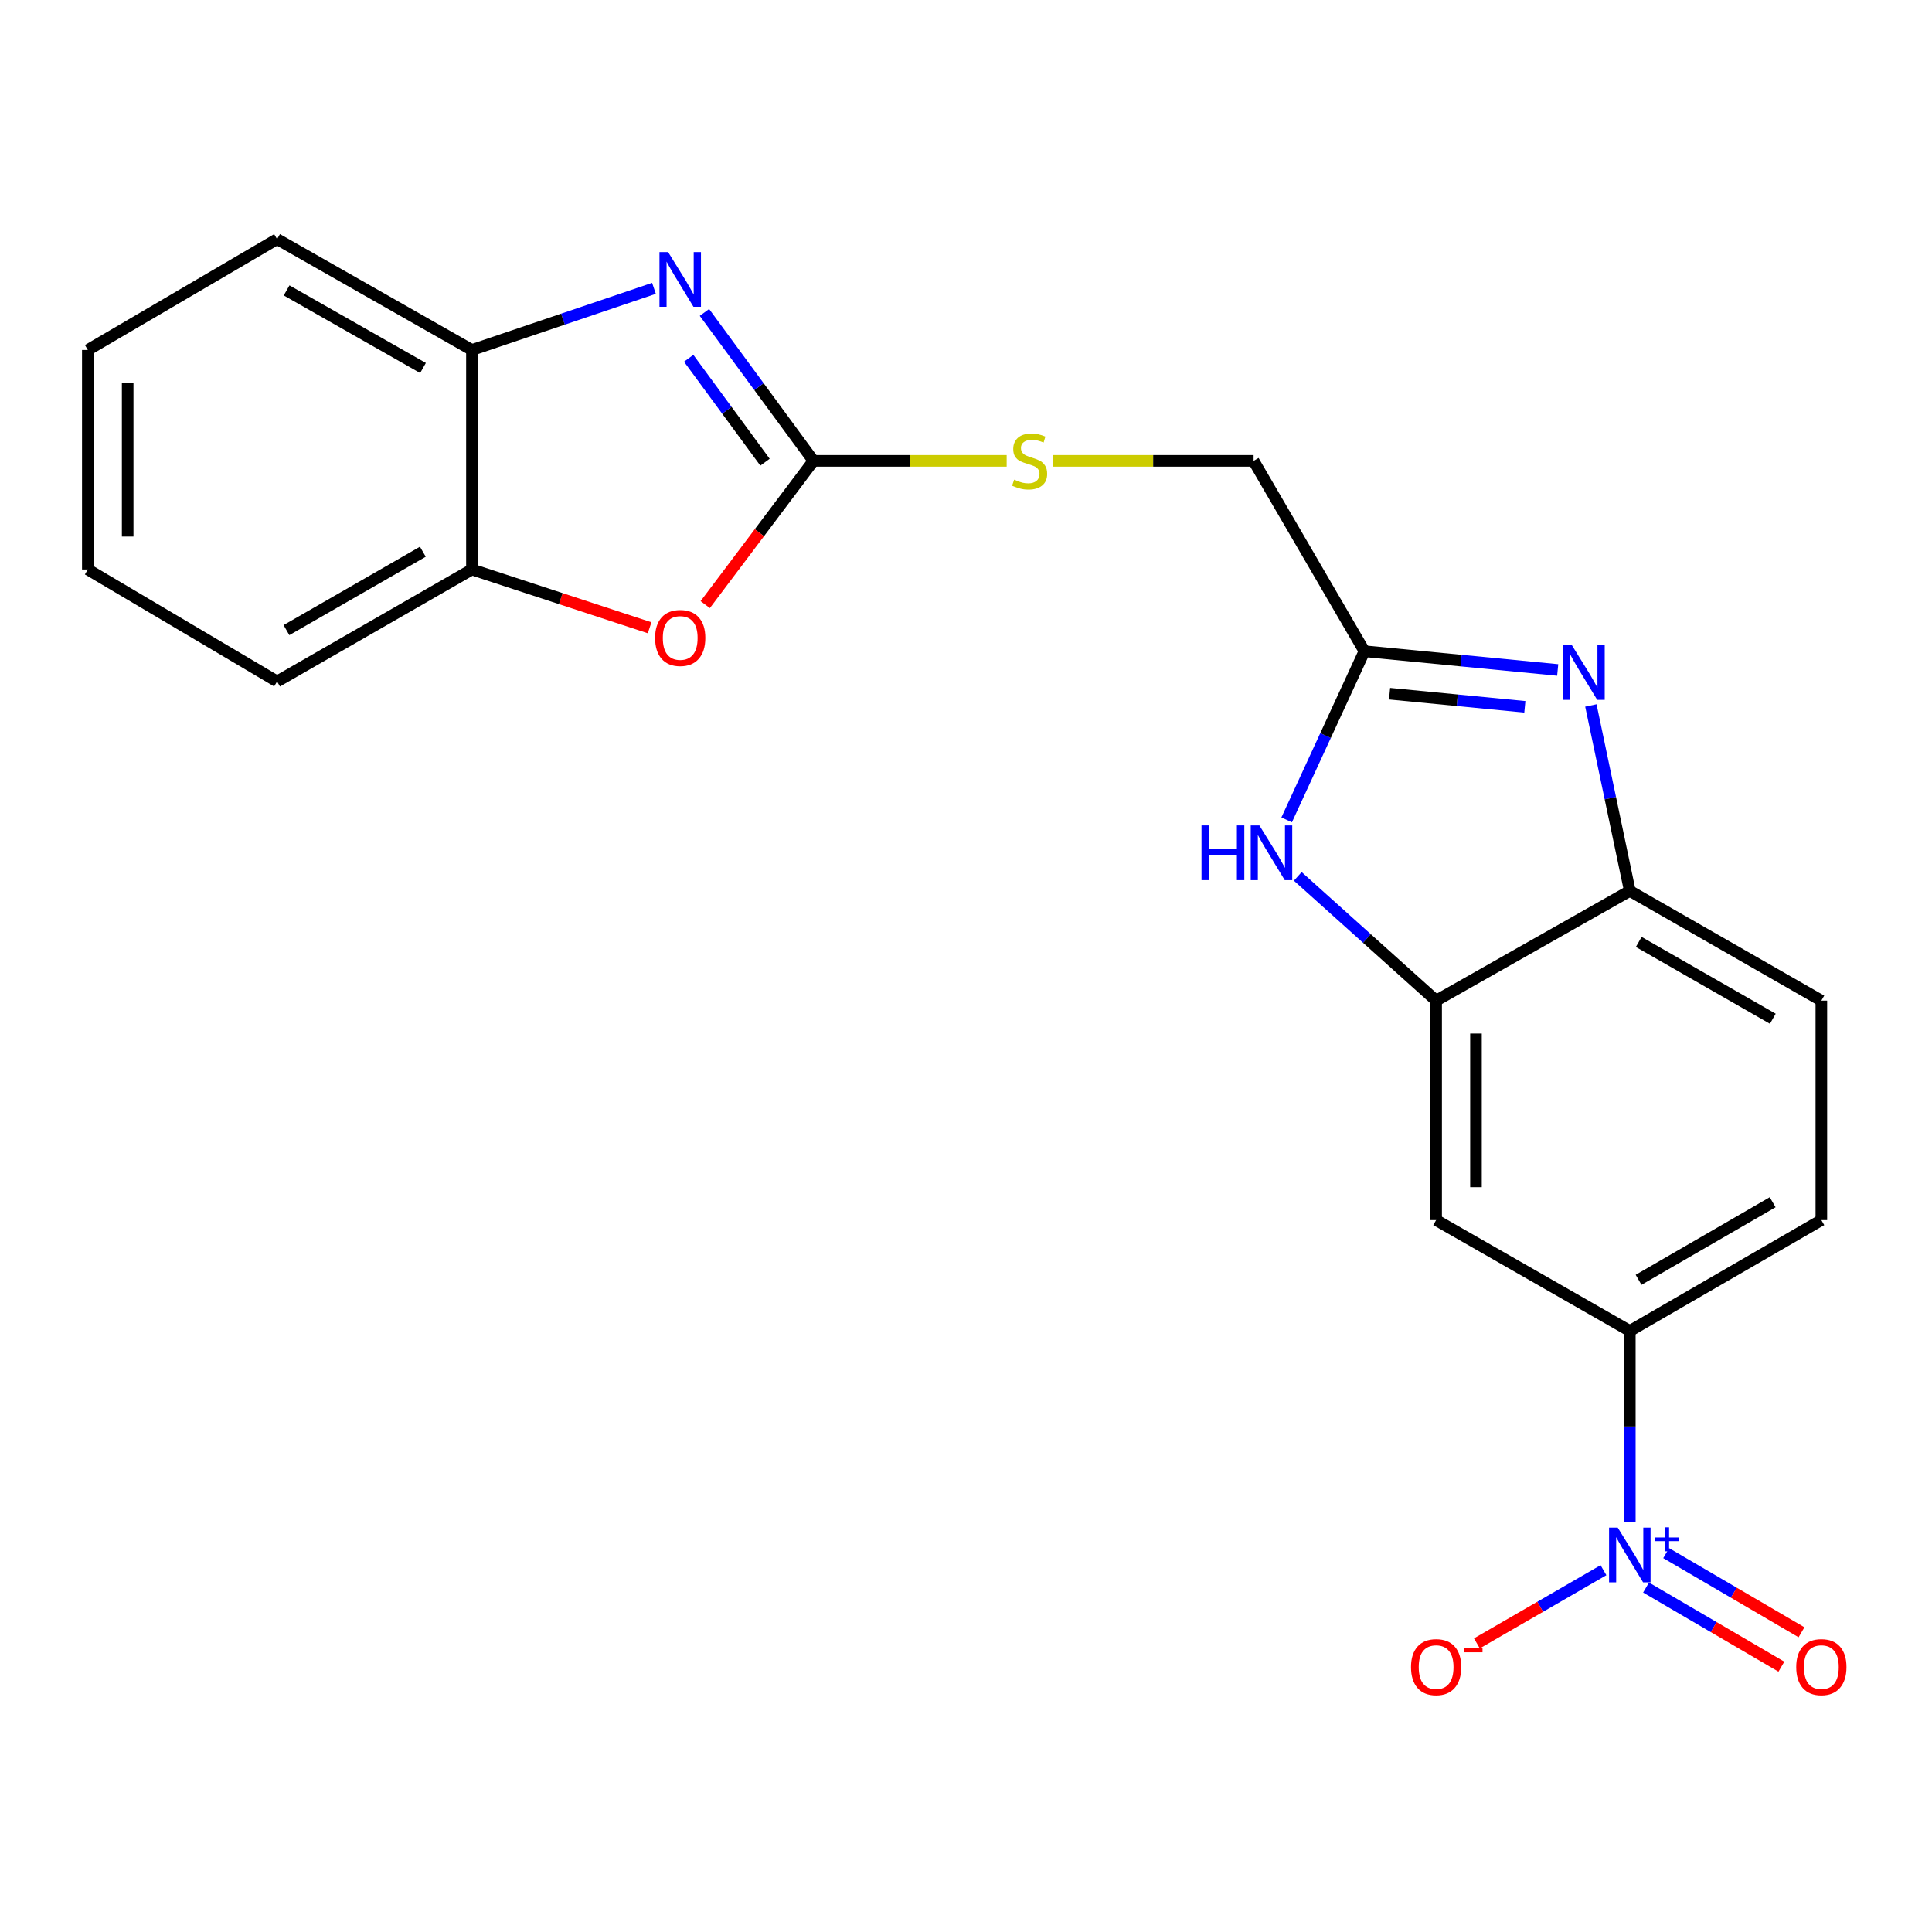 <?xml version='1.0' encoding='iso-8859-1'?>
<svg version='1.1' baseProfile='full'
              xmlns='http://www.w3.org/2000/svg'
                      xmlns:rdkit='http://www.rdkit.org/xml'
                      xmlns:xlink='http://www.w3.org/1999/xlink'
                  xml:space='preserve'
width='1000px' height='1000px' viewBox='0 0 1000 1000'>
<!-- END OF HEADER -->
<rect style='opacity:1.0;fill:#FFFFFF;stroke:none' width='1000' height='1000' x='0' y='0'> </rect>
<path class='bond-8' d='M 843.589,787.786 L 843.589,738.339' style='fill:none;fill-rule:evenodd;stroke:#0000FF;stroke-width:6px;stroke-linecap:butt;stroke-linejoin:miter;stroke-opacity:1' />
<path class='bond-8' d='M 843.589,738.339 L 843.589,688.892' style='fill:none;fill-rule:evenodd;stroke:#000000;stroke-width:6px;stroke-linecap:butt;stroke-linejoin:miter;stroke-opacity:1' />
<path class='bond-12' d='M 829.953,812.728 L 797.194,831.669' style='fill:none;fill-rule:evenodd;stroke:#0000FF;stroke-width:6px;stroke-linecap:butt;stroke-linejoin:miter;stroke-opacity:1' />
<path class='bond-12' d='M 797.194,831.669 L 764.435,850.61' style='fill:none;fill-rule:evenodd;stroke:#FF0000;stroke-width:6px;stroke-linecap:butt;stroke-linejoin:miter;stroke-opacity:1' />
<path class='bond-14' d='M 851.994,821.706 L 887.02,842.185' style='fill:none;fill-rule:evenodd;stroke:#0000FF;stroke-width:6px;stroke-linecap:butt;stroke-linejoin:miter;stroke-opacity:1' />
<path class='bond-14' d='M 887.02,842.185 L 922.047,862.664' style='fill:none;fill-rule:evenodd;stroke:#FF0000;stroke-width:6px;stroke-linecap:butt;stroke-linejoin:miter;stroke-opacity:1' />
<path class='bond-14' d='M 862.405,803.899 L 897.432,824.378' style='fill:none;fill-rule:evenodd;stroke:#0000FF;stroke-width:6px;stroke-linecap:butt;stroke-linejoin:miter;stroke-opacity:1' />
<path class='bond-14' d='M 897.432,824.378 L 932.458,844.857' style='fill:none;fill-rule:evenodd;stroke:#FF0000;stroke-width:6px;stroke-linecap:butt;stroke-linejoin:miter;stroke-opacity:1' />
<path class='bond-0' d='M 421.057,238.547 L 471.055,238.547' style='fill:none;fill-rule:evenodd;stroke:#000000;stroke-width:6px;stroke-linecap:butt;stroke-linejoin:miter;stroke-opacity:1' />
<path class='bond-0' d='M 471.055,238.547 L 521.053,238.547' style='fill:none;fill-rule:evenodd;stroke:#CCCC00;stroke-width:6px;stroke-linecap:butt;stroke-linejoin:miter;stroke-opacity:1' />
<path class='bond-1' d='M 421.057,238.547 L 392.839,200.132' style='fill:none;fill-rule:evenodd;stroke:#000000;stroke-width:6px;stroke-linecap:butt;stroke-linejoin:miter;stroke-opacity:1' />
<path class='bond-1' d='M 392.839,200.132 L 364.62,161.716' style='fill:none;fill-rule:evenodd;stroke:#0000FF;stroke-width:6px;stroke-linecap:butt;stroke-linejoin:miter;stroke-opacity:1' />
<path class='bond-1' d='M 395.967,239.234 L 376.214,212.344' style='fill:none;fill-rule:evenodd;stroke:#000000;stroke-width:6px;stroke-linecap:butt;stroke-linejoin:miter;stroke-opacity:1' />
<path class='bond-1' d='M 376.214,212.344 L 356.461,185.453' style='fill:none;fill-rule:evenodd;stroke:#0000FF;stroke-width:6px;stroke-linecap:butt;stroke-linejoin:miter;stroke-opacity:1' />
<path class='bond-6' d='M 421.057,238.547 L 393.041,275.742' style='fill:none;fill-rule:evenodd;stroke:#000000;stroke-width:6px;stroke-linecap:butt;stroke-linejoin:miter;stroke-opacity:1' />
<path class='bond-6' d='M 393.041,275.742 L 365.024,312.938' style='fill:none;fill-rule:evenodd;stroke:#FF0000;stroke-width:6px;stroke-linecap:butt;stroke-linejoin:miter;stroke-opacity:1' />
<path class='bond-10' d='M 338.494,149.245 L 291.384,165.2' style='fill:none;fill-rule:evenodd;stroke:#0000FF;stroke-width:6px;stroke-linecap:butt;stroke-linejoin:miter;stroke-opacity:1' />
<path class='bond-10' d='M 291.384,165.2 L 244.275,181.155' style='fill:none;fill-rule:evenodd;stroke:#000000;stroke-width:6px;stroke-linecap:butt;stroke-linejoin:miter;stroke-opacity:1' />
<path class='bond-2' d='M 823.434,365.141 L 833.511,413.138' style='fill:none;fill-rule:evenodd;stroke:#0000FF;stroke-width:6px;stroke-linecap:butt;stroke-linejoin:miter;stroke-opacity:1' />
<path class='bond-2' d='M 833.511,413.138 L 843.589,461.135' style='fill:none;fill-rule:evenodd;stroke:#000000;stroke-width:6px;stroke-linecap:butt;stroke-linejoin:miter;stroke-opacity:1' />
<path class='bond-23' d='M 806.261,346.774 L 756.245,341.922' style='fill:none;fill-rule:evenodd;stroke:#0000FF;stroke-width:6px;stroke-linecap:butt;stroke-linejoin:miter;stroke-opacity:1' />
<path class='bond-23' d='M 756.245,341.922 L 706.229,337.069' style='fill:none;fill-rule:evenodd;stroke:#000000;stroke-width:6px;stroke-linecap:butt;stroke-linejoin:miter;stroke-opacity:1' />
<path class='bond-23' d='M 789.264,365.85 L 754.253,362.453' style='fill:none;fill-rule:evenodd;stroke:#0000FF;stroke-width:6px;stroke-linecap:butt;stroke-linejoin:miter;stroke-opacity:1' />
<path class='bond-23' d='M 754.253,362.453 L 719.241,359.056' style='fill:none;fill-rule:evenodd;stroke:#000000;stroke-width:6px;stroke-linecap:butt;stroke-linejoin:miter;stroke-opacity:1' />
<path class='bond-3' d='M 671.723,453.616 L 707.529,485.768' style='fill:none;fill-rule:evenodd;stroke:#0000FF;stroke-width:6px;stroke-linecap:butt;stroke-linejoin:miter;stroke-opacity:1' />
<path class='bond-3' d='M 707.529,485.768 L 743.336,517.92' style='fill:none;fill-rule:evenodd;stroke:#000000;stroke-width:6px;stroke-linecap:butt;stroke-linejoin:miter;stroke-opacity:1' />
<path class='bond-4' d='M 665.973,424.369 L 686.101,380.719' style='fill:none;fill-rule:evenodd;stroke:#0000FF;stroke-width:6px;stroke-linecap:butt;stroke-linejoin:miter;stroke-opacity:1' />
<path class='bond-4' d='M 686.101,380.719 L 706.229,337.069' style='fill:none;fill-rule:evenodd;stroke:#000000;stroke-width:6px;stroke-linecap:butt;stroke-linejoin:miter;stroke-opacity:1' />
<path class='bond-17' d='M 706.229,337.069 L 648.86,238.547' style='fill:none;fill-rule:evenodd;stroke:#000000;stroke-width:6px;stroke-linecap:butt;stroke-linejoin:miter;stroke-opacity:1' />
<path class='bond-5' d='M 743.336,517.92 L 743.336,631.523' style='fill:none;fill-rule:evenodd;stroke:#000000;stroke-width:6px;stroke-linecap:butt;stroke-linejoin:miter;stroke-opacity:1' />
<path class='bond-5' d='M 763.964,534.96 L 763.964,614.482' style='fill:none;fill-rule:evenodd;stroke:#000000;stroke-width:6px;stroke-linecap:butt;stroke-linejoin:miter;stroke-opacity:1' />
<path class='bond-22' d='M 743.336,517.92 L 843.589,461.135' style='fill:none;fill-rule:evenodd;stroke:#000000;stroke-width:6px;stroke-linecap:butt;stroke-linejoin:miter;stroke-opacity:1' />
<path class='bond-11' d='M 336.243,324.929 L 290.259,309.844' style='fill:none;fill-rule:evenodd;stroke:#FF0000;stroke-width:6px;stroke-linecap:butt;stroke-linejoin:miter;stroke-opacity:1' />
<path class='bond-11' d='M 290.259,309.844 L 244.275,294.758' style='fill:none;fill-rule:evenodd;stroke:#000000;stroke-width:6px;stroke-linecap:butt;stroke-linejoin:miter;stroke-opacity:1' />
<path class='bond-7' d='M 843.589,461.135 L 942.729,517.92' style='fill:none;fill-rule:evenodd;stroke:#000000;stroke-width:6px;stroke-linecap:butt;stroke-linejoin:miter;stroke-opacity:1' />
<path class='bond-7' d='M 848.207,487.553 L 917.606,527.302' style='fill:none;fill-rule:evenodd;stroke:#000000;stroke-width:6px;stroke-linecap:butt;stroke-linejoin:miter;stroke-opacity:1' />
<path class='bond-9' d='M 843.589,688.892 L 743.336,631.523' style='fill:none;fill-rule:evenodd;stroke:#000000;stroke-width:6px;stroke-linecap:butt;stroke-linejoin:miter;stroke-opacity:1' />
<path class='bond-16' d='M 843.589,688.892 L 942.729,631.523' style='fill:none;fill-rule:evenodd;stroke:#000000;stroke-width:6px;stroke-linecap:butt;stroke-linejoin:miter;stroke-opacity:1' />
<path class='bond-16' d='M 848.128,662.432 L 917.527,622.274' style='fill:none;fill-rule:evenodd;stroke:#000000;stroke-width:6px;stroke-linecap:butt;stroke-linejoin:miter;stroke-opacity:1' />
<path class='bond-18' d='M 244.275,181.155 L 143.415,123.775' style='fill:none;fill-rule:evenodd;stroke:#000000;stroke-width:6px;stroke-linecap:butt;stroke-linejoin:miter;stroke-opacity:1' />
<path class='bond-18' d='M 218.945,190.478 L 148.344,150.311' style='fill:none;fill-rule:evenodd;stroke:#000000;stroke-width:6px;stroke-linecap:butt;stroke-linejoin:miter;stroke-opacity:1' />
<path class='bond-24' d='M 244.275,181.155 L 244.275,294.758' style='fill:none;fill-rule:evenodd;stroke:#000000;stroke-width:6px;stroke-linecap:butt;stroke-linejoin:miter;stroke-opacity:1' />
<path class='bond-19' d='M 244.275,294.758 L 143.415,352.723' style='fill:none;fill-rule:evenodd;stroke:#000000;stroke-width:6px;stroke-linecap:butt;stroke-linejoin:miter;stroke-opacity:1' />
<path class='bond-19' d='M 218.867,285.568 L 148.265,326.144' style='fill:none;fill-rule:evenodd;stroke:#000000;stroke-width:6px;stroke-linecap:butt;stroke-linejoin:miter;stroke-opacity:1' />
<path class='bond-13' d='M 544.908,238.547 L 596.884,238.547' style='fill:none;fill-rule:evenodd;stroke:#CCCC00;stroke-width:6px;stroke-linecap:butt;stroke-linejoin:miter;stroke-opacity:1' />
<path class='bond-13' d='M 596.884,238.547 L 648.86,238.547' style='fill:none;fill-rule:evenodd;stroke:#000000;stroke-width:6px;stroke-linecap:butt;stroke-linejoin:miter;stroke-opacity:1' />
<path class='bond-15' d='M 942.729,517.92 L 942.729,631.523' style='fill:none;fill-rule:evenodd;stroke:#000000;stroke-width:6px;stroke-linecap:butt;stroke-linejoin:miter;stroke-opacity:1' />
<path class='bond-21' d='M 143.415,123.775 L 45.455,181.155' style='fill:none;fill-rule:evenodd;stroke:#000000;stroke-width:6px;stroke-linecap:butt;stroke-linejoin:miter;stroke-opacity:1' />
<path class='bond-20' d='M 143.415,352.723 L 45.455,294.758' style='fill:none;fill-rule:evenodd;stroke:#000000;stroke-width:6px;stroke-linecap:butt;stroke-linejoin:miter;stroke-opacity:1' />
<path class='bond-25' d='M 45.455,294.758 L 45.455,181.155' style='fill:none;fill-rule:evenodd;stroke:#000000;stroke-width:6px;stroke-linecap:butt;stroke-linejoin:miter;stroke-opacity:1' />
<path class='bond-25' d='M 66.083,277.718 L 66.083,198.196' style='fill:none;fill-rule:evenodd;stroke:#000000;stroke-width:6px;stroke-linecap:butt;stroke-linejoin:miter;stroke-opacity:1' />
<path  class='atom-0' d='M 837.329 790.684
L 846.609 805.684
Q 847.529 807.164, 849.009 809.844
Q 850.489 812.524, 850.569 812.684
L 850.569 790.684
L 854.329 790.684
L 854.329 819.004
L 850.449 819.004
L 840.489 802.604
Q 839.329 800.684, 838.089 798.484
Q 836.889 796.284, 836.529 795.604
L 836.529 819.004
L 832.849 819.004
L 832.849 790.684
L 837.329 790.684
' fill='#0000FF'/>
<path  class='atom-0' d='M 856.705 795.789
L 861.694 795.789
L 861.694 790.536
L 863.912 790.536
L 863.912 795.789
L 869.033 795.789
L 869.033 797.69
L 863.912 797.69
L 863.912 802.97
L 861.694 802.97
L 861.694 797.69
L 856.705 797.69
L 856.705 795.789
' fill='#0000FF'/>
<path  class='atom-2' d='M 345.819 130.483
L 355.099 145.483
Q 356.019 146.963, 357.499 149.643
Q 358.979 152.323, 359.059 152.483
L 359.059 130.483
L 362.819 130.483
L 362.819 158.803
L 358.939 158.803
L 348.979 142.403
Q 347.819 140.483, 346.579 138.283
Q 345.379 136.083, 345.019 135.403
L 345.019 158.803
L 341.339 158.803
L 341.339 130.483
L 345.819 130.483
' fill='#0000FF'/>
<path  class='atom-3' d='M 813.595 333.933
L 822.875 348.933
Q 823.795 350.413, 825.275 353.093
Q 826.755 355.773, 826.835 355.933
L 826.835 333.933
L 830.595 333.933
L 830.595 362.253
L 826.715 362.253
L 816.755 345.853
Q 815.595 343.933, 814.355 341.733
Q 813.155 339.533, 812.795 338.853
L 812.795 362.253
L 809.115 362.253
L 809.115 333.933
L 813.595 333.933
' fill='#0000FF'/>
<path  class='atom-4' d='M 621.899 427.241
L 625.739 427.241
L 625.739 439.281
L 640.219 439.281
L 640.219 427.241
L 644.059 427.241
L 644.059 455.561
L 640.219 455.561
L 640.219 442.481
L 625.739 442.481
L 625.739 455.561
L 621.899 455.561
L 621.899 427.241
' fill='#0000FF'/>
<path  class='atom-4' d='M 651.859 427.241
L 661.139 442.241
Q 662.059 443.721, 663.539 446.401
Q 665.019 449.081, 665.099 449.241
L 665.099 427.241
L 668.859 427.241
L 668.859 455.561
L 664.979 455.561
L 655.019 439.161
Q 653.859 437.241, 652.619 435.041
Q 651.419 432.841, 651.059 432.161
L 651.059 455.561
L 647.379 455.561
L 647.379 427.241
L 651.859 427.241
' fill='#0000FF'/>
<path  class='atom-7' d='M 339.079 330.204
Q 339.079 323.404, 342.439 319.604
Q 345.799 315.804, 352.079 315.804
Q 358.359 315.804, 361.719 319.604
Q 365.079 323.404, 365.079 330.204
Q 365.079 337.084, 361.679 341.004
Q 358.279 344.884, 352.079 344.884
Q 345.839 344.884, 342.439 341.004
Q 339.079 337.124, 339.079 330.204
M 352.079 341.684
Q 356.399 341.684, 358.719 338.804
Q 361.079 335.884, 361.079 330.204
Q 361.079 324.644, 358.719 321.844
Q 356.399 319.004, 352.079 319.004
Q 347.759 319.004, 345.399 321.804
Q 343.079 324.604, 343.079 330.204
Q 343.079 335.924, 345.399 338.804
Q 347.759 341.684, 352.079 341.684
' fill='#FF0000'/>
<path  class='atom-13' d='M 730.336 862.889
Q 730.336 856.089, 733.696 852.289
Q 737.056 848.489, 743.336 848.489
Q 749.616 848.489, 752.976 852.289
Q 756.336 856.089, 756.336 862.889
Q 756.336 869.769, 752.936 873.689
Q 749.536 877.569, 743.336 877.569
Q 737.096 877.569, 733.696 873.689
Q 730.336 869.809, 730.336 862.889
M 743.336 874.369
Q 747.656 874.369, 749.976 871.489
Q 752.336 868.569, 752.336 862.889
Q 752.336 857.329, 749.976 854.529
Q 747.656 851.689, 743.336 851.689
Q 739.016 851.689, 736.656 854.489
Q 734.336 857.289, 734.336 862.889
Q 734.336 868.609, 736.656 871.489
Q 739.016 874.369, 743.336 874.369
' fill='#FF0000'/>
<path  class='atom-13' d='M 757.656 853.112
L 767.345 853.112
L 767.345 855.224
L 757.656 855.224
L 757.656 853.112
' fill='#FF0000'/>
<path  class='atom-14' d='M 524.93 248.267
Q 525.25 248.387, 526.57 248.947
Q 527.89 249.507, 529.33 249.867
Q 530.81 250.187, 532.25 250.187
Q 534.93 250.187, 536.49 248.907
Q 538.05 247.587, 538.05 245.307
Q 538.05 243.747, 537.25 242.787
Q 536.49 241.827, 535.29 241.307
Q 534.09 240.787, 532.09 240.187
Q 529.57 239.427, 528.05 238.707
Q 526.57 237.987, 525.49 236.467
Q 524.45 234.947, 524.45 232.387
Q 524.45 228.827, 526.85 226.627
Q 529.29 224.427, 534.09 224.427
Q 537.37 224.427, 541.09 225.987
L 540.17 229.067
Q 536.77 227.667, 534.21 227.667
Q 531.45 227.667, 529.93 228.827
Q 528.41 229.947, 528.45 231.907
Q 528.45 233.427, 529.21 234.347
Q 530.01 235.267, 531.13 235.787
Q 532.29 236.307, 534.21 236.907
Q 536.77 237.707, 538.29 238.507
Q 539.81 239.307, 540.89 240.947
Q 542.01 242.547, 542.01 245.307
Q 542.01 249.227, 539.37 251.347
Q 536.77 253.427, 532.41 253.427
Q 529.89 253.427, 527.97 252.867
Q 526.09 252.347, 523.85 251.427
L 524.93 248.267
' fill='#CCCC00'/>
<path  class='atom-15' d='M 929.729 862.889
Q 929.729 856.089, 933.089 852.289
Q 936.449 848.489, 942.729 848.489
Q 949.009 848.489, 952.369 852.289
Q 955.729 856.089, 955.729 862.889
Q 955.729 869.769, 952.329 873.689
Q 948.929 877.569, 942.729 877.569
Q 936.489 877.569, 933.089 873.689
Q 929.729 869.809, 929.729 862.889
M 942.729 874.369
Q 947.049 874.369, 949.369 871.489
Q 951.729 868.569, 951.729 862.889
Q 951.729 857.329, 949.369 854.529
Q 947.049 851.689, 942.729 851.689
Q 938.409 851.689, 936.049 854.489
Q 933.729 857.289, 933.729 862.889
Q 933.729 868.609, 936.049 871.489
Q 938.409 874.369, 942.729 874.369
' fill='#FF0000'/>
</svg>
